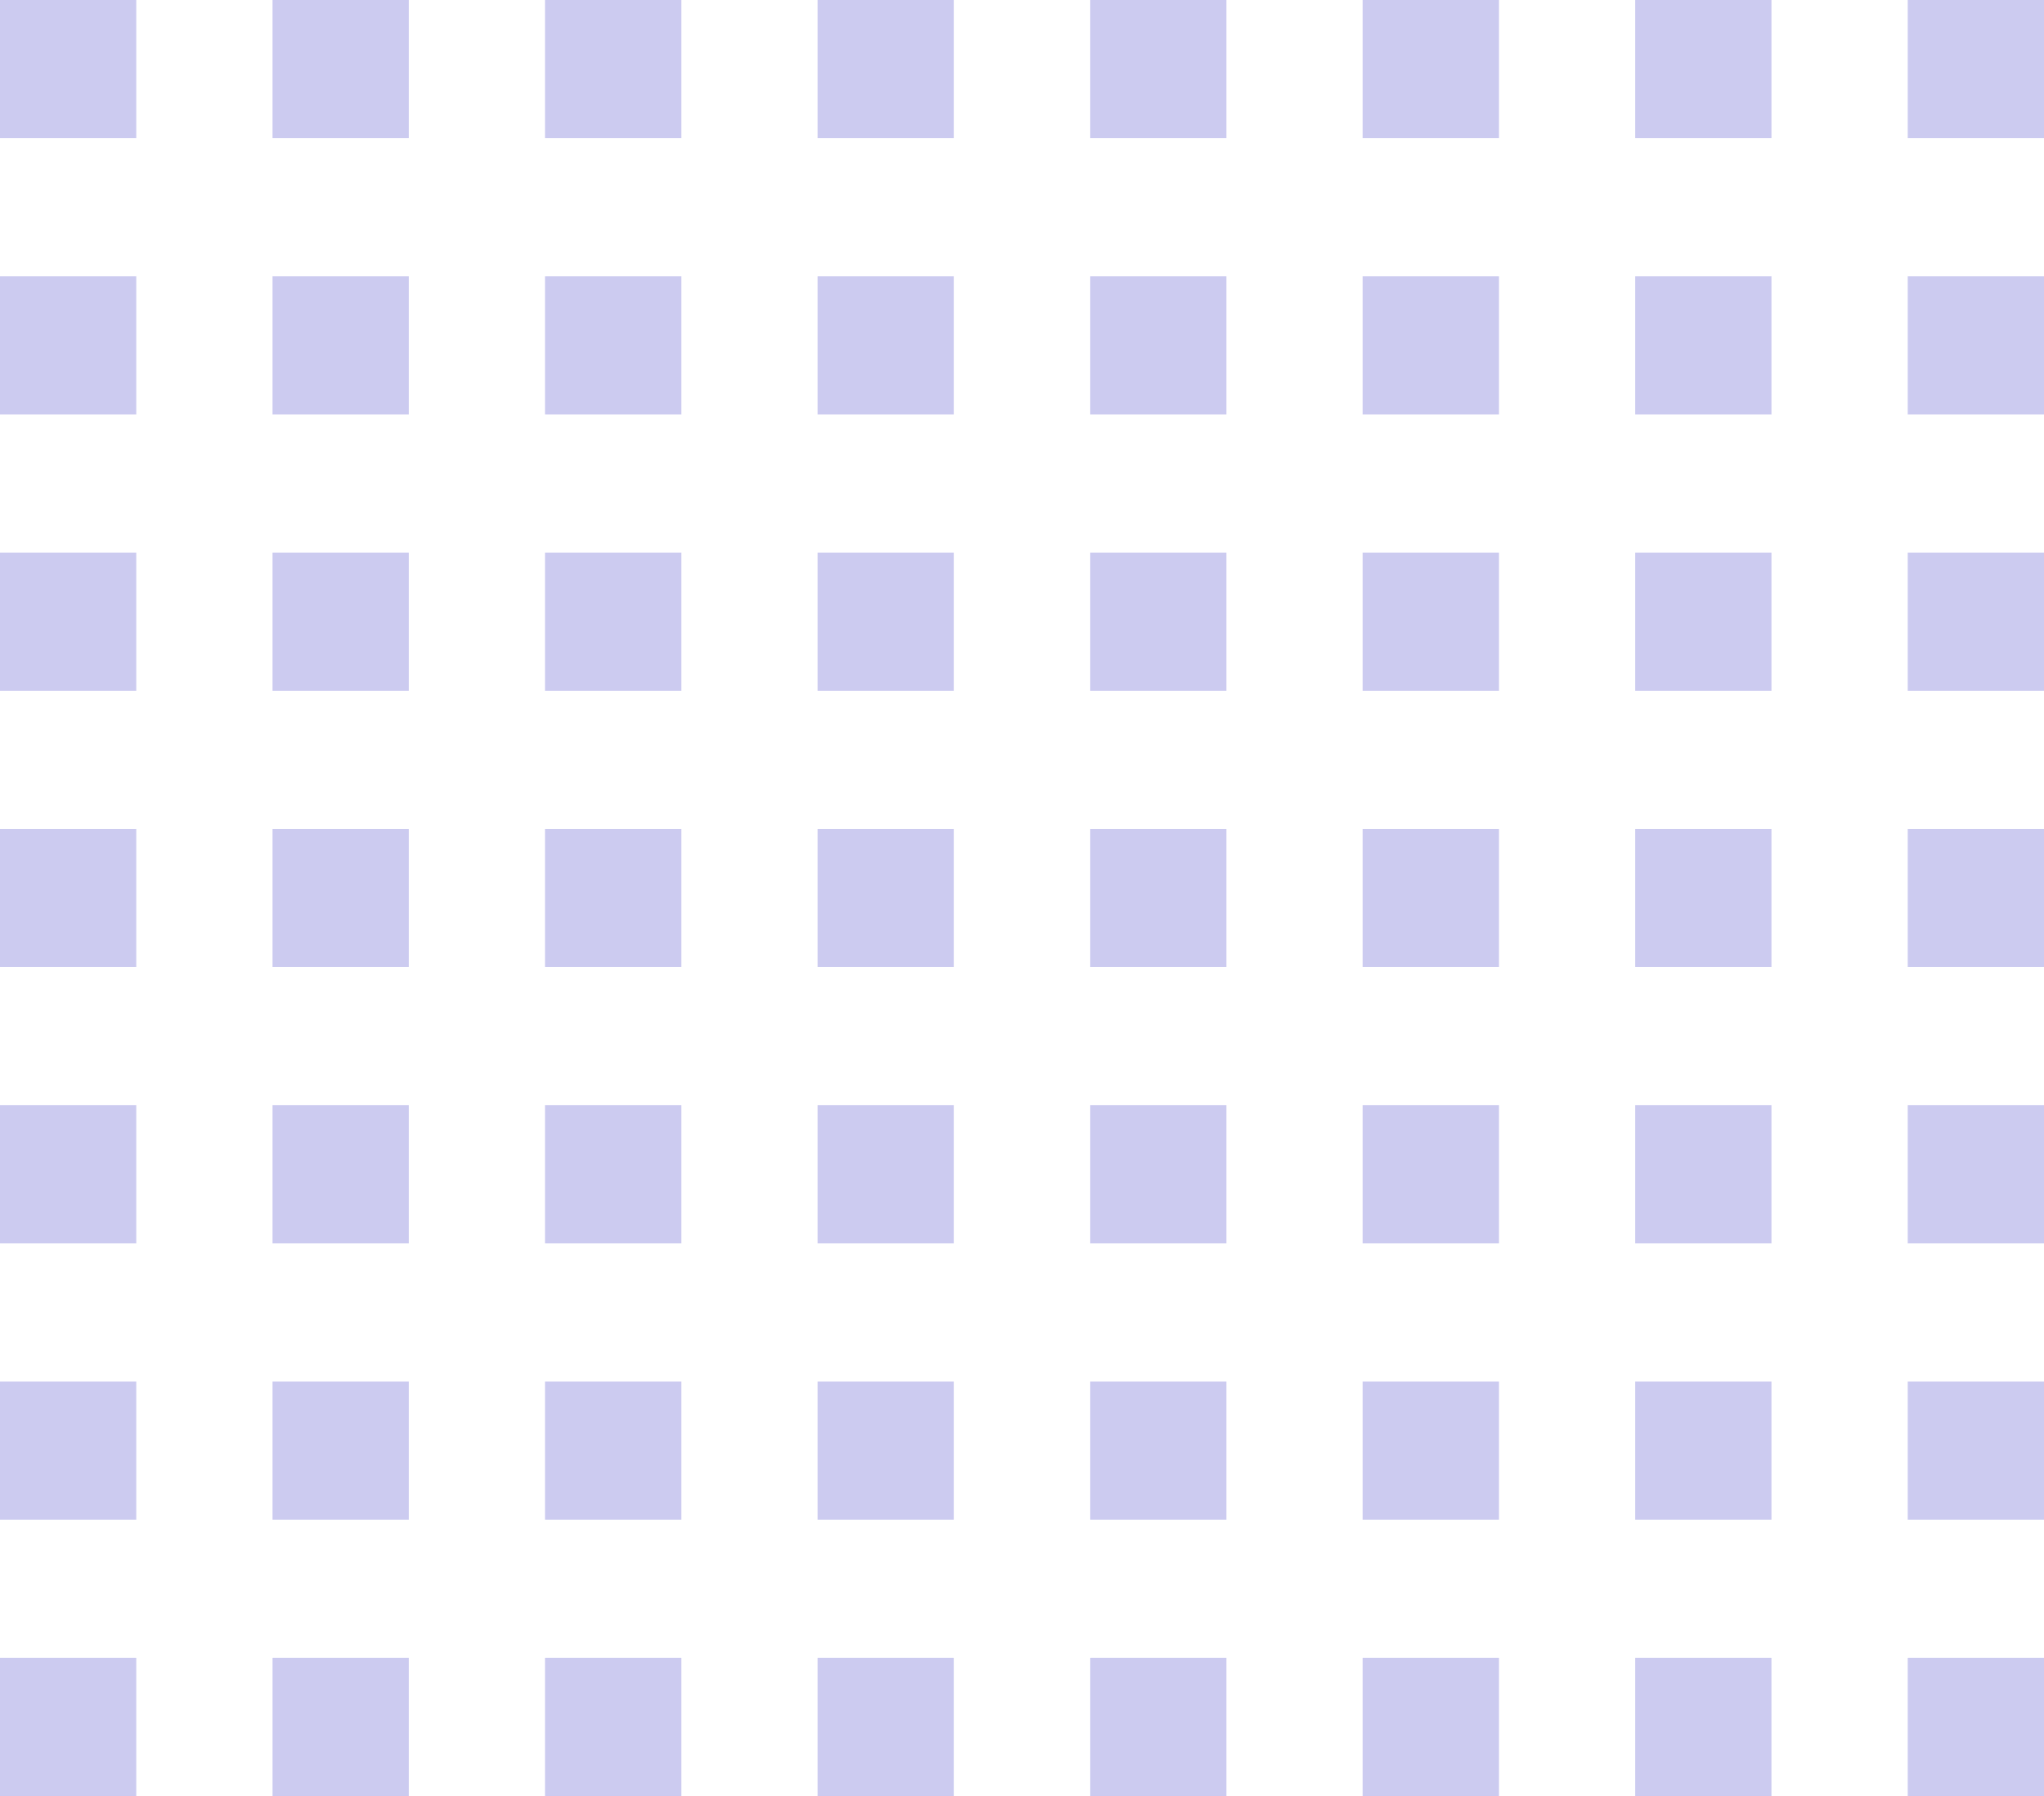 <svg width="66" height="58" viewBox="0 0 66 58" fill="none" xmlns="http://www.w3.org/2000/svg">
<path d="M4.4 0H0V4.462H4.4V0Z" fill="#A5A3E4" fill-opacity="0.56"/>
<path d="M13.2 0H8.8V4.462H13.2V0Z" fill="#A5A3E4" fill-opacity="0.56"/>
<path d="M17.6 0H22V4.462H17.6V0Z" fill="#A5A3E4" fill-opacity="0.56"/>
<path d="M30.8 0H26.4V4.462H30.8V0Z" fill="#A5A3E4" fill-opacity="0.56"/>
<path d="M35.2 0H39.6V4.462H35.2V0Z" fill="#A5A3E4" fill-opacity="0.56"/>
<path d="M48.4 0H44V4.462H48.4V0Z" fill="#A5A3E4" fill-opacity="0.56"/>
<path d="M52.8 0H57.2V4.462H52.8V0Z" fill="#A5A3E4" fill-opacity="0.56"/>
<path d="M66 0H61.6V4.462H66V0Z" fill="#A5A3E4" fill-opacity="0.56"/>
<path d="M0 8.923H4.4V13.385H0V8.923Z" fill="#A5A3E4" fill-opacity="0.56"/>
<path d="M13.2 8.923H8.8V13.385H13.2V8.923Z" fill="#A5A3E4" fill-opacity="0.56"/>
<path d="M17.6 8.923H22V13.385H17.6V8.923Z" fill="#A5A3E4" fill-opacity="0.56"/>
<path d="M30.8 8.923H26.4V13.385H30.8V8.923Z" fill="#A5A3E4" fill-opacity="0.56"/>
<path d="M35.2 8.923H39.6V13.385H35.2V8.923Z" fill="#A5A3E4" fill-opacity="0.56"/>
<path d="M48.4 8.923H44V13.385H48.4V8.923Z" fill="#A5A3E4" fill-opacity="0.56"/>
<path d="M52.8 8.923H57.2V13.385H52.8V8.923Z" fill="#A5A3E4" fill-opacity="0.56"/>
<path d="M66 8.923H61.6V13.385H66V8.923Z" fill="#A5A3E4" fill-opacity="0.56"/>
<path d="M0 17.846H4.4V22.308H0V17.846Z" fill="#A5A3E4" fill-opacity="0.56"/>
<path d="M13.2 17.846H8.8V22.308H13.2V17.846Z" fill="#A5A3E4" fill-opacity="0.56"/>
<path d="M17.6 17.846H22V22.308H17.6V17.846Z" fill="#A5A3E4" fill-opacity="0.56"/>
<path d="M30.8 17.846H26.4V22.308H30.8V17.846Z" fill="#A5A3E4" fill-opacity="0.56"/>
<path d="M35.2 17.846H39.6V22.308H35.2V17.846Z" fill="#A5A3E4" fill-opacity="0.56"/>
<path d="M48.4 17.846H44V22.308H48.4V17.846Z" fill="#A5A3E4" fill-opacity="0.56"/>
<path d="M52.8 17.846H57.2V22.308H52.8V17.846Z" fill="#A5A3E4" fill-opacity="0.56"/>
<path d="M66 17.846H61.6V22.308H66V17.846Z" fill="#A5A3E4" fill-opacity="0.56"/>
<path d="M0 26.769H4.4V31.231H0V26.769Z" fill="#A5A3E4" fill-opacity="0.56"/>
<path d="M13.2 26.769H8.8V31.231H13.2V26.769Z" fill="#A5A3E4" fill-opacity="0.56"/>
<path d="M17.6 26.769H22V31.231H17.6V26.769Z" fill="#A5A3E4" fill-opacity="0.56"/>
<path d="M30.8 26.769H26.4V31.231H30.8V26.769Z" fill="#A5A3E4" fill-opacity="0.56"/>
<path d="M35.2 26.769H39.6V31.231H35.2V26.769Z" fill="#A5A3E4" fill-opacity="0.56"/>
<path d="M48.4 26.769H44V31.231H48.4V26.769Z" fill="#A5A3E4" fill-opacity="0.56"/>
<path d="M52.8 26.769H57.2V31.231H52.8V26.769Z" fill="#A5A3E4" fill-opacity="0.56"/>
<path d="M66 26.769H61.6V31.231H66V26.769Z" fill="#A5A3E4" fill-opacity="0.56"/>
<path d="M0 35.692H4.4V40.154H0V35.692Z" fill="#A5A3E4" fill-opacity="0.56"/>
<path d="M13.2 35.692H8.8V40.154H13.2V35.692Z" fill="#A5A3E4" fill-opacity="0.56"/>
<path d="M17.6 35.692H22V40.154H17.6V35.692Z" fill="#A5A3E4" fill-opacity="0.56"/>
<path d="M30.8 35.692H26.4V40.154H30.8V35.692Z" fill="#A5A3E4" fill-opacity="0.56"/>
<path d="M35.2 35.692H39.6V40.154H35.2V35.692Z" fill="#A5A3E4" fill-opacity="0.56"/>
<path d="M48.4 35.692H44V40.154H48.4V35.692Z" fill="#A5A3E4" fill-opacity="0.56"/>
<path d="M52.8 35.692H57.2V40.154H52.8V35.692Z" fill="#A5A3E4" fill-opacity="0.56"/>
<path d="M66 35.692H61.6V40.154H66V35.692Z" fill="#A5A3E4" fill-opacity="0.56"/>
<path d="M0 44.615H4.4V49.077H0V44.615Z" fill="#A5A3E4" fill-opacity="0.56"/>
<path d="M13.2 44.615H8.8V49.077H13.2V44.615Z" fill="#A5A3E4" fill-opacity="0.56"/>
<path d="M17.6 44.615H22V49.077H17.6V44.615Z" fill="#A5A3E4" fill-opacity="0.56"/>
<path d="M30.8 44.615H26.4V49.077H30.8V44.615Z" fill="#A5A3E4" fill-opacity="0.56"/>
<path d="M35.2 44.615H39.6V49.077H35.2V44.615Z" fill="#A5A3E4" fill-opacity="0.56"/>
<path d="M48.4 44.615H44V49.077H48.4V44.615Z" fill="#A5A3E4" fill-opacity="0.56"/>
<path d="M52.8 44.615H57.2V49.077H52.8V44.615Z" fill="#A5A3E4" fill-opacity="0.56"/>
<path d="M66 44.615H61.6V49.077H66V44.615Z" fill="#A5A3E4" fill-opacity="0.56"/>
<path d="M0 53.538H4.4V58H0V53.538Z" fill="#A5A3E4" fill-opacity="0.56"/>
<path d="M13.2 53.538H8.8V58H13.2V53.538Z" fill="#A5A3E4" fill-opacity="0.56"/>
<path d="M17.6 53.538H22V58H17.6V53.538Z" fill="#A5A3E4" fill-opacity="0.56"/>
<path d="M30.8 53.538H26.4V58H30.8V53.538Z" fill="#A5A3E4" fill-opacity="0.56"/>
<path d="M35.2 53.538H39.6V58H35.2V53.538Z" fill="#A5A3E4" fill-opacity="0.56"/>
<path d="M48.4 53.538H44V58H48.4V53.538Z" fill="#A5A3E4" fill-opacity="0.56"/>
<path d="M52.8 53.538H57.2V58H52.8V53.538Z" fill="#A5A3E4" fill-opacity="0.56"/>
<path d="M66 53.538H61.6V58H66V53.538Z" fill="#A5A3E4" fill-opacity="0.56"/>
</svg>
